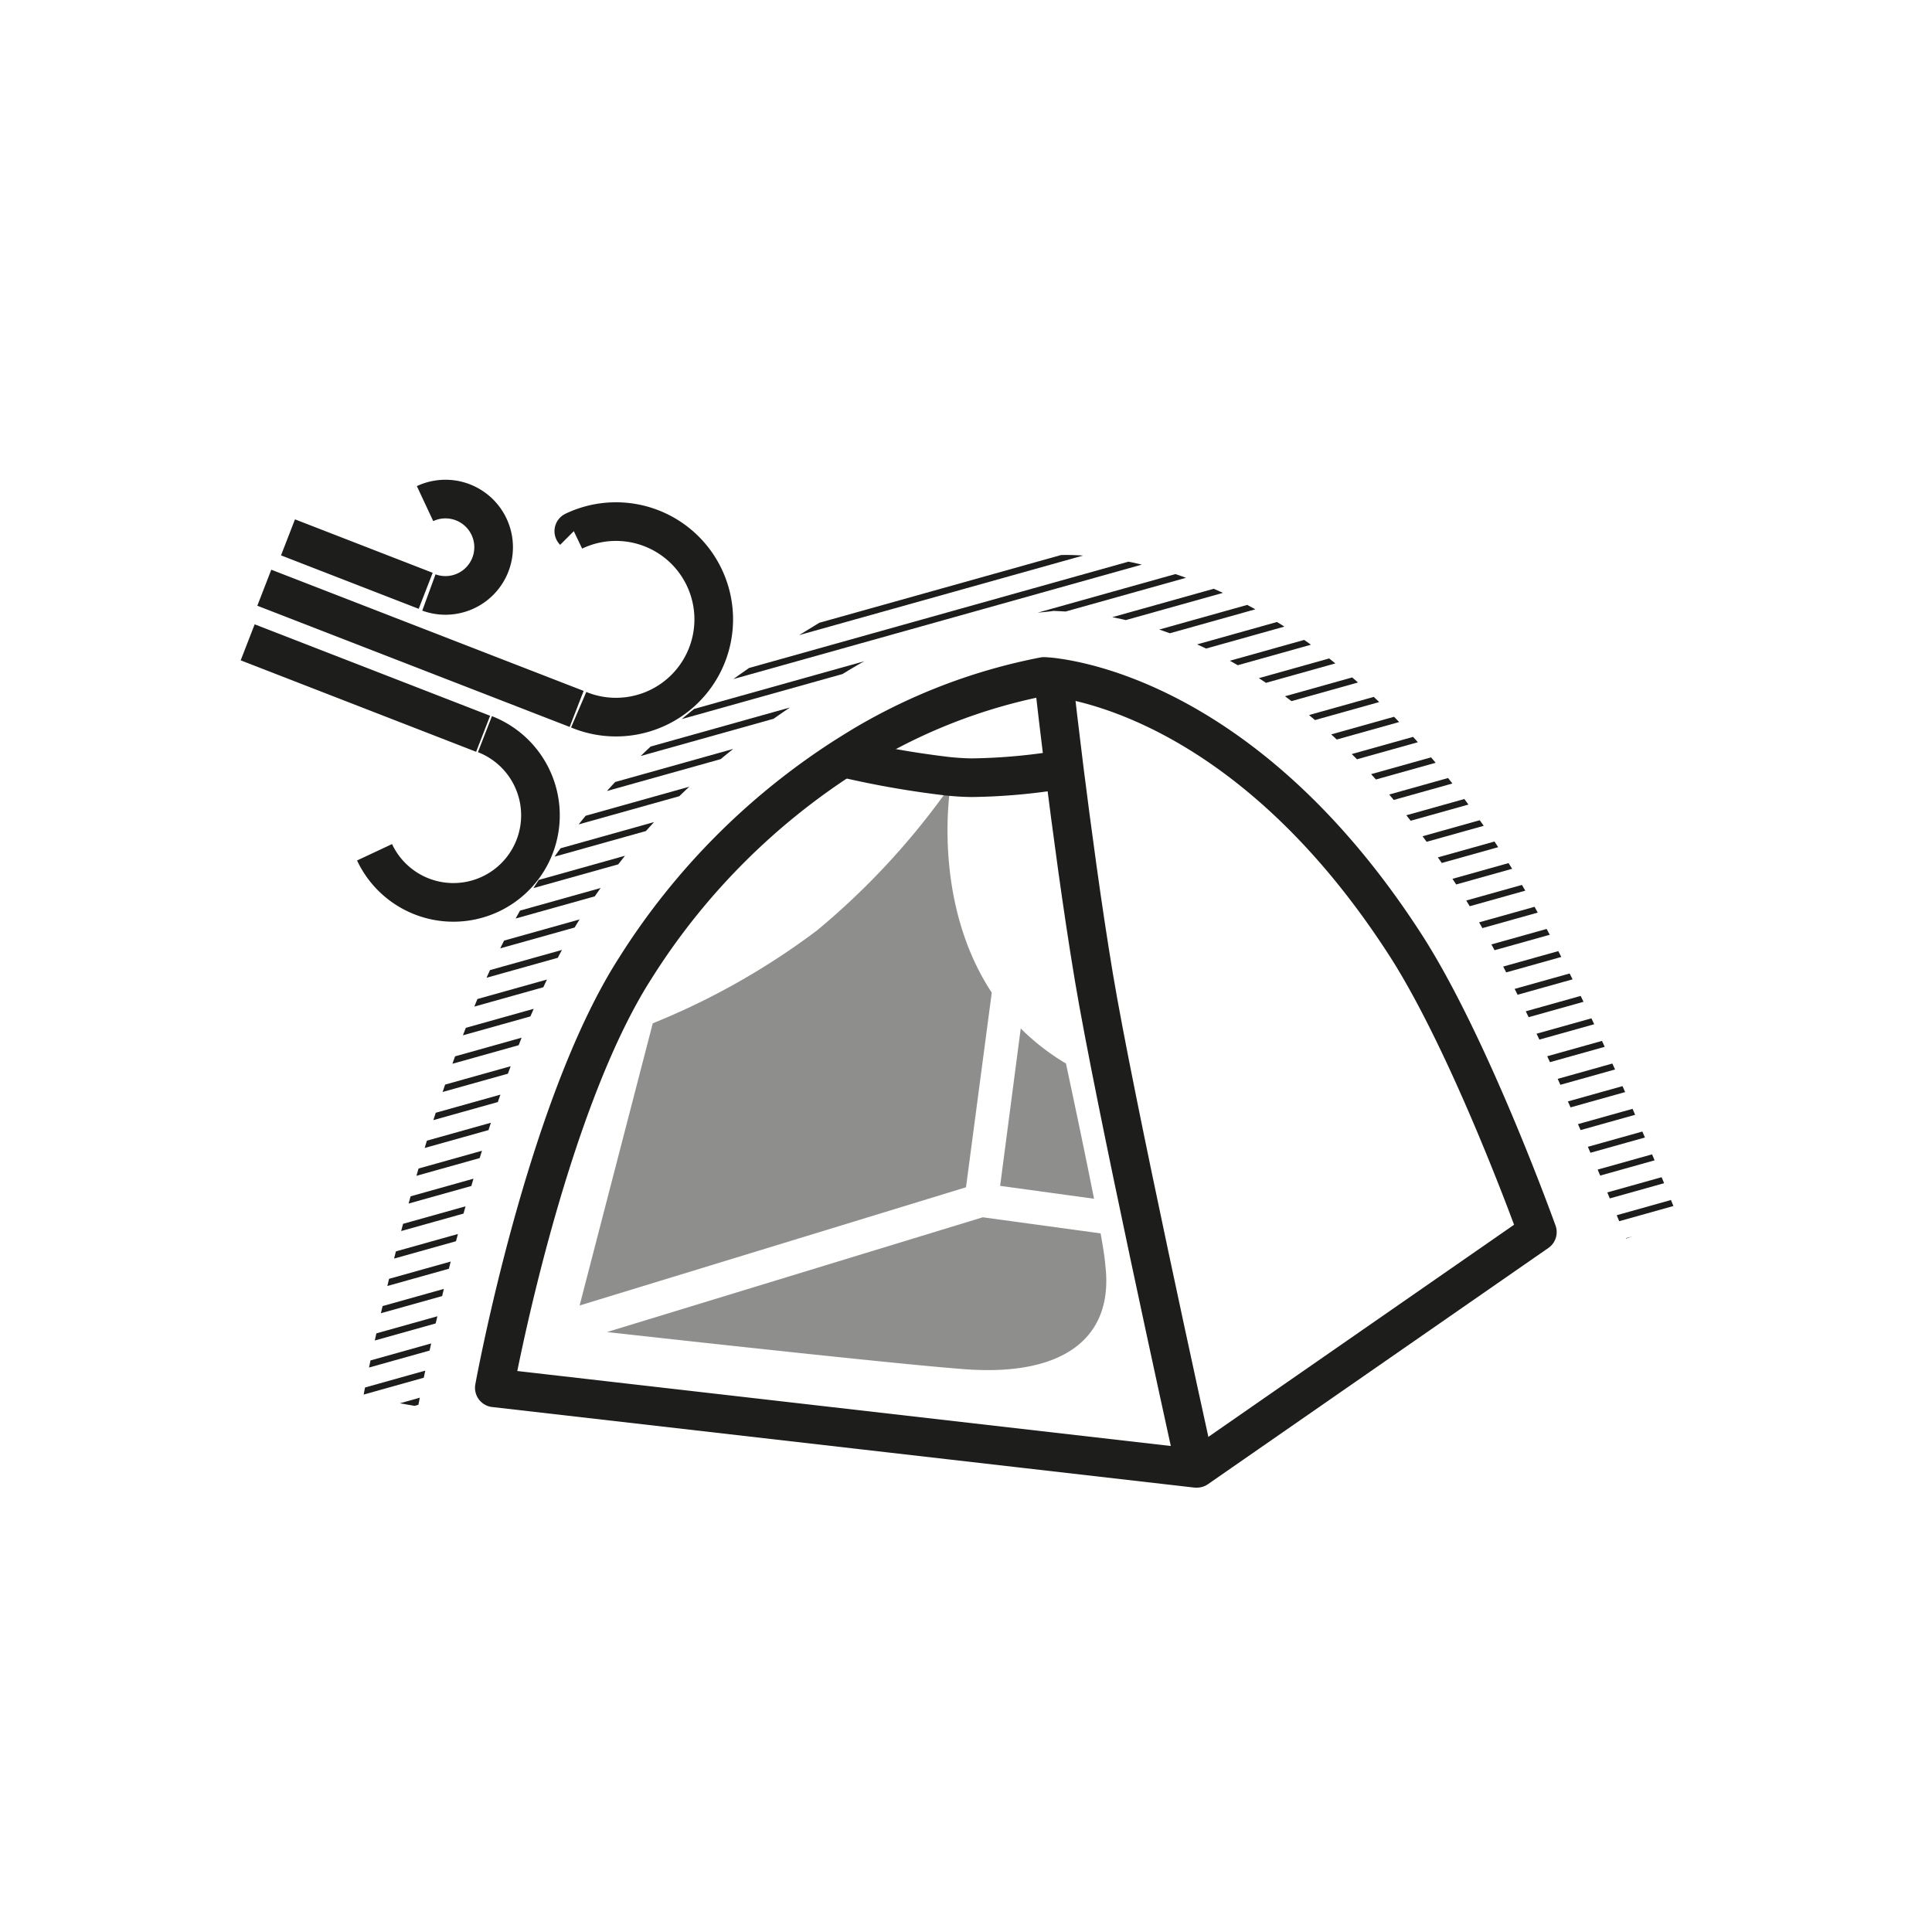 <svg id="Calque_1" data-name="Calque 1" xmlns="http://www.w3.org/2000/svg" viewBox="0 0 150 150"><defs><style>.cls-1,.cls-3,.cls-4{fill:none}.cls-2{clip-path:url(#clip-path)}.cls-3,.cls-4{stroke:#1d1d1b}.cls-3{stroke-miterlimit:10;stroke-width:.5px}.cls-4{stroke-linejoin:round;stroke-width:3px}.cls-5{opacity:.5}.cls-6{fill:#1d1d1b}</style><clipPath id="clip-path"><path class="cls-1" d="M28.2 108.45s4.86-26.51 13.39-39.77c5.91-9.2 13.14-15 22.32-20.51a37.38 37.38 0 0 1 17.42-5.06h.41c.77 0 18.86-1.71 35.07 23.41C123 76 130.35 94.7 130.35 94.7l-4.09 1.46S119.05 78 113.17 68.84C99 47 83.69 47.58 81.81 47.43c-1.34.25-8.68.26-15.67 4.46C57.56 57 50.78 62.41 45.24 71c-8.07 12.55-12.78 38.2-12.78 38.2z"/></clipPath></defs><g class="cls-2"><path class="cls-3" d="M13.21 128.06L149.04 90M11.67 126.51L147.5 88.45M10.12 124.97l135.83-38.06M8.57 123.42l135.84-38.06M7.03 121.88l135.83-38.07M5.48 120.33l135.83-38.06M3.93 118.78l135.84-38.06M2.39 117.24l135.83-38.06M.84 115.69l135.83-38.06M-.7 114.14l135.83-38.06M-2.25 112.6l135.83-38.06M-3.8 111.05l135.84-38.06M-5.34 109.51l135.83-38.07M-6.89 107.96L128.94 69.9M-8.44 106.41L127.4 68.35M-9.98 104.87l135.83-38.06m-137.38 36.51L124.3 65.26m-137.37 36.51l135.83-38.06m-137.38 36.52l135.83-38.06M-16.17 98.68l135.84-38.06M-17.71 97.14l135.83-38.07M-19.26 95.59l135.83-38.06M-20.81 94.04l135.84-38.06M-22.35 92.5l135.83-38.06M-23.9 90.95l135.83-38.06M-25.44 89.4l135.83-38.06M-26.99 87.86L108.84 49.8M-28.54 86.31L107.3 48.25M-30.08 84.77L105.75 46.7M-31.63 83.22L104.2 45.16M-33.18 81.67l135.84-38.06M-34.72 80.13l135.83-38.06M-36.27 78.58L99.56 40.52M-37.81 77.03L98.02 38.97M-39.36 75.49L96.47 37.43M-40.91 73.94L94.93 35.88"/></g><path class="cls-4" d="M65.61 58.74a53.08 53.08 0 0 0-16.3 16.45c-7 10.91-10.93 32.56-10.93 32.56L92.85 114h.08l26.43-18.34s-5.17-14.43-10.25-22.31C97.91 56 85.52 53.11 82.05 52.62a9.39 9.39 0 0 0-1-.1 43.74 43.74 0 0 0-13.85 5.24c-.54.32-1.06.65-1.59.98z"/><path class="cls-4" d="M81.89 53.2v.31c.09.82.36 3.13.74 6.21.57 4.5 1.38 10.64 2.3 16.15 1.6 9.58 7.18 34.9 7.89 38.15l.08.34"/><path class="cls-4" d="M65.71 58.9a72 72 0 0 0 7.88 1.37c.69.07 1.34.11 1.92.11a45.77 45.77 0 0 0 7.12-.66M33 39.1a3.74 3.74 0 1 1 .3 6.9m-10.94-4.28l10.69 4.15m11.5-4.63a7.59 7.59 0 1 1 .52 13.92l-.14-.06m-24.41-9.47l24.25 9.41M29.08 66.17A6.76 6.76 0 1 0 37.65 57m-18.42-7.13l18.28 7.1"/><g class="cls-5"><path class="cls-6" d="M75 92.18l2-15.11C72.27 69.88 73.8 61 73.8 61a57.54 57.54 0 0 1-10.37 11.24 56.18 56.18 0 0 1-12.75 7.21L45 101.36zm2.65-.11l7.29 1c-.93-4.7-2.18-10.5-2.18-10.5a17.87 17.87 0 0 1-3.51-2.72zm7.8 3.69l-9.15-1.25-29.17 8.91c6.55.73 23.58 2.6 28 2.9 7.48.5 11.35-2.47 10.69-8.06-.04-.57-.18-1.45-.37-2.5z"/></g></svg>